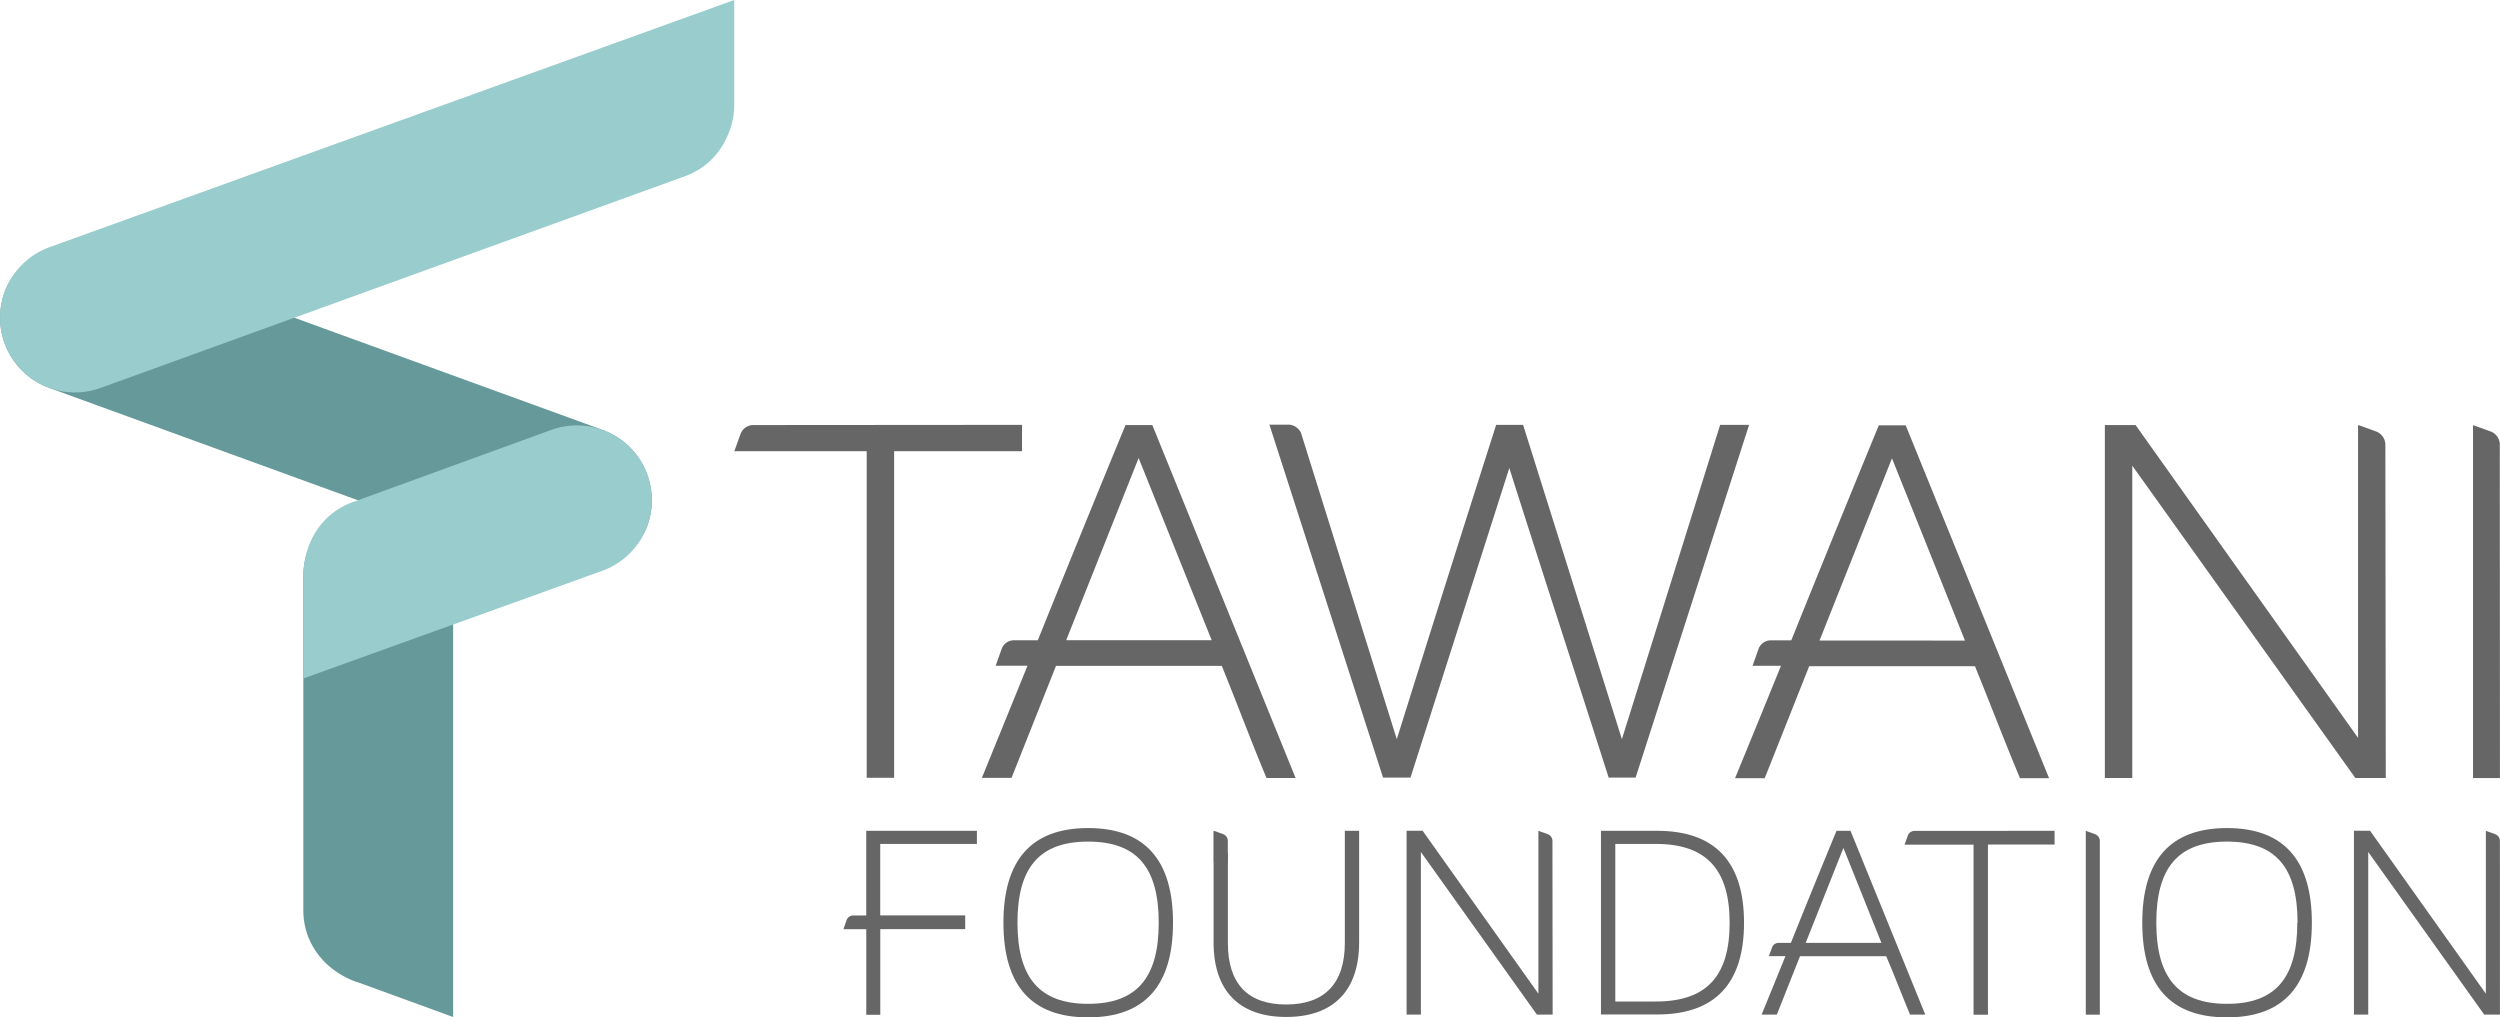 <?xml version="1.0" encoding="UTF-8"?>
<svg xmlns="http://www.w3.org/2000/svg" id="94a74efb-aab3-427f-a01b-1166c788839d" data-name="Layer 2" viewBox="0 0 493.11 200.64">
  <title>tawani-logo</title>
  <path d="M74.6,98.82h0a14.81,14.81,0,0,0-14.77,14.77v65.94c0,6.71,4.39,12,10.56,14.18l.09,0,18.9,6.89v-87A14.81,14.81,0,0,0,74.6,98.82Z" fill="#699"></path>
  <rect x="49.52" y="13.21" width="29.55" height="134.9" rx="14.77" ry="14.77" transform="translate(-33.49 113.49) rotate(-70)" fill="#699"></rect>
  <path d="M85.85,118.15" fill="#58595b"></path>
  <path d="M127.68,93.62h0a14.81,14.81,0,0,0-18.93-8.83L69.54,99.06c-6.3,2.29-9.73,8.22-9.72,14.77v20l59-21.25A14.81,14.81,0,0,0,127.68,93.62Z" fill="#9cc"></path>
  <path d="M9.72,48.77A14.81,14.81,0,0,0,.89,67.7h0a14.81,14.81,0,0,0,18.93,8.83L135.13,34.75a14.29,14.29,0,0,0,8.23-7.67,14.84,14.84,0,0,0,1.46-6.54l0-20.54Z" fill="#9cc"></path>
  <path d="M249.81,153.46h5.74L227.29,83.84H222Q213.28,105,204.7,126.29l-4.76,0a2.58,2.58,0,0,0-2.41,1.82v0l-1.14,3.2h6.28q-4.5,11.07-9,22.12h5.85l8.77-22.09h32.7C244,138.74,246.78,146.21,249.81,153.46ZM224.59,90.34,239,126.28H210.3Z" fill="#666"></path>
  <path d="M470.5,87.62a2.83,2.83,0,0,0-2-2.58h0l-3.39-1.22v0h0v61.71L421.23,83.84h-6.06v69.62h5.41V91.85l44,61.61h6Z" fill="#666"></path>
  <path d="M375.89,83.9h-5.31q-8.7,21.16-17.26,42.4l-4.09,0a2.58,2.58,0,0,0-2.41,1.82v0l-1.14,3.2h5.61q-4.51,11.1-9.06,22.18h5.85l8.77-22.09h32.7c3,7.36,5.85,14.83,8.88,22.09h5.74Zm-17,42.44L373.18,90.4l14.4,35.95Z" fill="#666"></path>
  <path d="M148.52,83.84a2.7,2.7,0,0,0-2.5,1.89v0L144.84,89h26.11v64.42h5.41V89h25.23v-5.2Z" fill="#666"></path>
  <path d="M339.29,83.8l-19.38,62-19.49-62h-5.31q-9.9,31-19.6,62c-6-19.18-18.88-60.37-18.88-60.37a2.79,2.79,0,0,0-2.7-1.67h-3.57l.16.43,22.28,69.19h5.41l19.49-61.06c6.5,20.46,13.1,40.71,19.6,61.06h5.31L345,83.8Z" fill="#666"></path>
  <path d="M493.07,87.54a2.77,2.77,0,0,0-2-2.5h0l-3.28-1.19h0v69.62h5.31Z" fill="#666"></path>
  <path d="M376.75,200.13h3L365,163.87h-2.76q-4.54,11-9,22.11h-2.47a1.34,1.34,0,0,0-1.26.95h0l-.6,1.66h3.26q-2.34,5.77-4.7,11.53h3l4.57-11.51h17C373.7,192.46,375.17,196.36,376.75,200.13ZM363.6,167.25l7.5,18.73H356.16Z" fill="#666"></path>
  <path d="M493.09,165.84a1.45,1.45,0,0,0-1-1.33h0l-1.77-.63h0V196l-22.84-32.14H464.3v36.26h2.82V168.05L490,200.13h3.1Z" fill="#666"></path>
  <path d="M231.37,182c0,12.24-5.42,18.67-16.75,18.67s-16.7-6.43-16.7-18.67,5.41-18.67,16.7-18.67S231.37,169.73,231.37,182Zm-2.82,0c0-10.72-4.17-16-13.93-16s-13.93,5.3-13.93,16,4.23,16,13.93,16S228.55,192.75,228.55,182Z" fill="#666"></path>
  <path d="M242.19,168.44V186c0,8.07,3.95,12.13,11.5,12.13S265.26,194,265.26,186V163.87h2.82v22c0,9.59-5.13,14.72-14.38,14.72s-14.33-5.13-14.33-14.72v-22Z" fill="#666"></path>
  <path d="M326.84,163.87C338.28,163.87,344,170,344,182s-5.7,18.1-17.15,18.1H315.78V163.87Zm-8.23,33.67h8c10,0,14.55-5,14.55-15.51s-4.57-15.57-14.55-15.57h-8Z" fill="#666"></path>
  <path d="M456,182c0,12.24-5.42,18.67-16.75,18.67s-16.7-6.43-16.7-18.67,5.41-18.67,16.7-18.67S456,169.73,456,182Zm-2.82,0c0-10.72-4.17-16-13.93-16s-13.93,5.3-13.93,16,4.23,16,13.93,16S453.13,192.75,453.13,182Z" fill="#666"></path>
  <path d="M306.21,165.84a1.43,1.43,0,0,0-1-1.33h0l-1.77-.63h0V196l-22.84-32.14h-3.16v36.26h2.82V168.05l22.89,32.08h3.1Z" fill="#666"></path>
  <path d="M240.8,171.16h0a1.4,1.4,0,0,0,1.38-1.4l0-3.93a1.42,1.42,0,0,0-1-1.33h0l-1.76-.63v5.91A1.4,1.4,0,0,0,240.8,171.16Z" fill="#666"></path>
  <path d="M192.69,166.46v-2.59H170.86v16.7h-2.61a1.38,1.38,0,0,0-1.29,1h0l-.61,1.71h4.52v16.88h2.76V183.27h16.75v-2.71H173.62v-14.1Z" fill="#666"></path>
  <path d="M377.58,163.89a1.41,1.41,0,0,0-1.3,1h0l-.61,1.71h13.6v30.85h0v2.7h2.84V166.58h13.14v-2.71Z" fill="#666"></path>
  <path d="M414.18,200.13V165.81a1.47,1.47,0,0,0-1.05-1.31h0l-1.72-.62h0v36.26Z" fill="#666"></path>
</svg>
